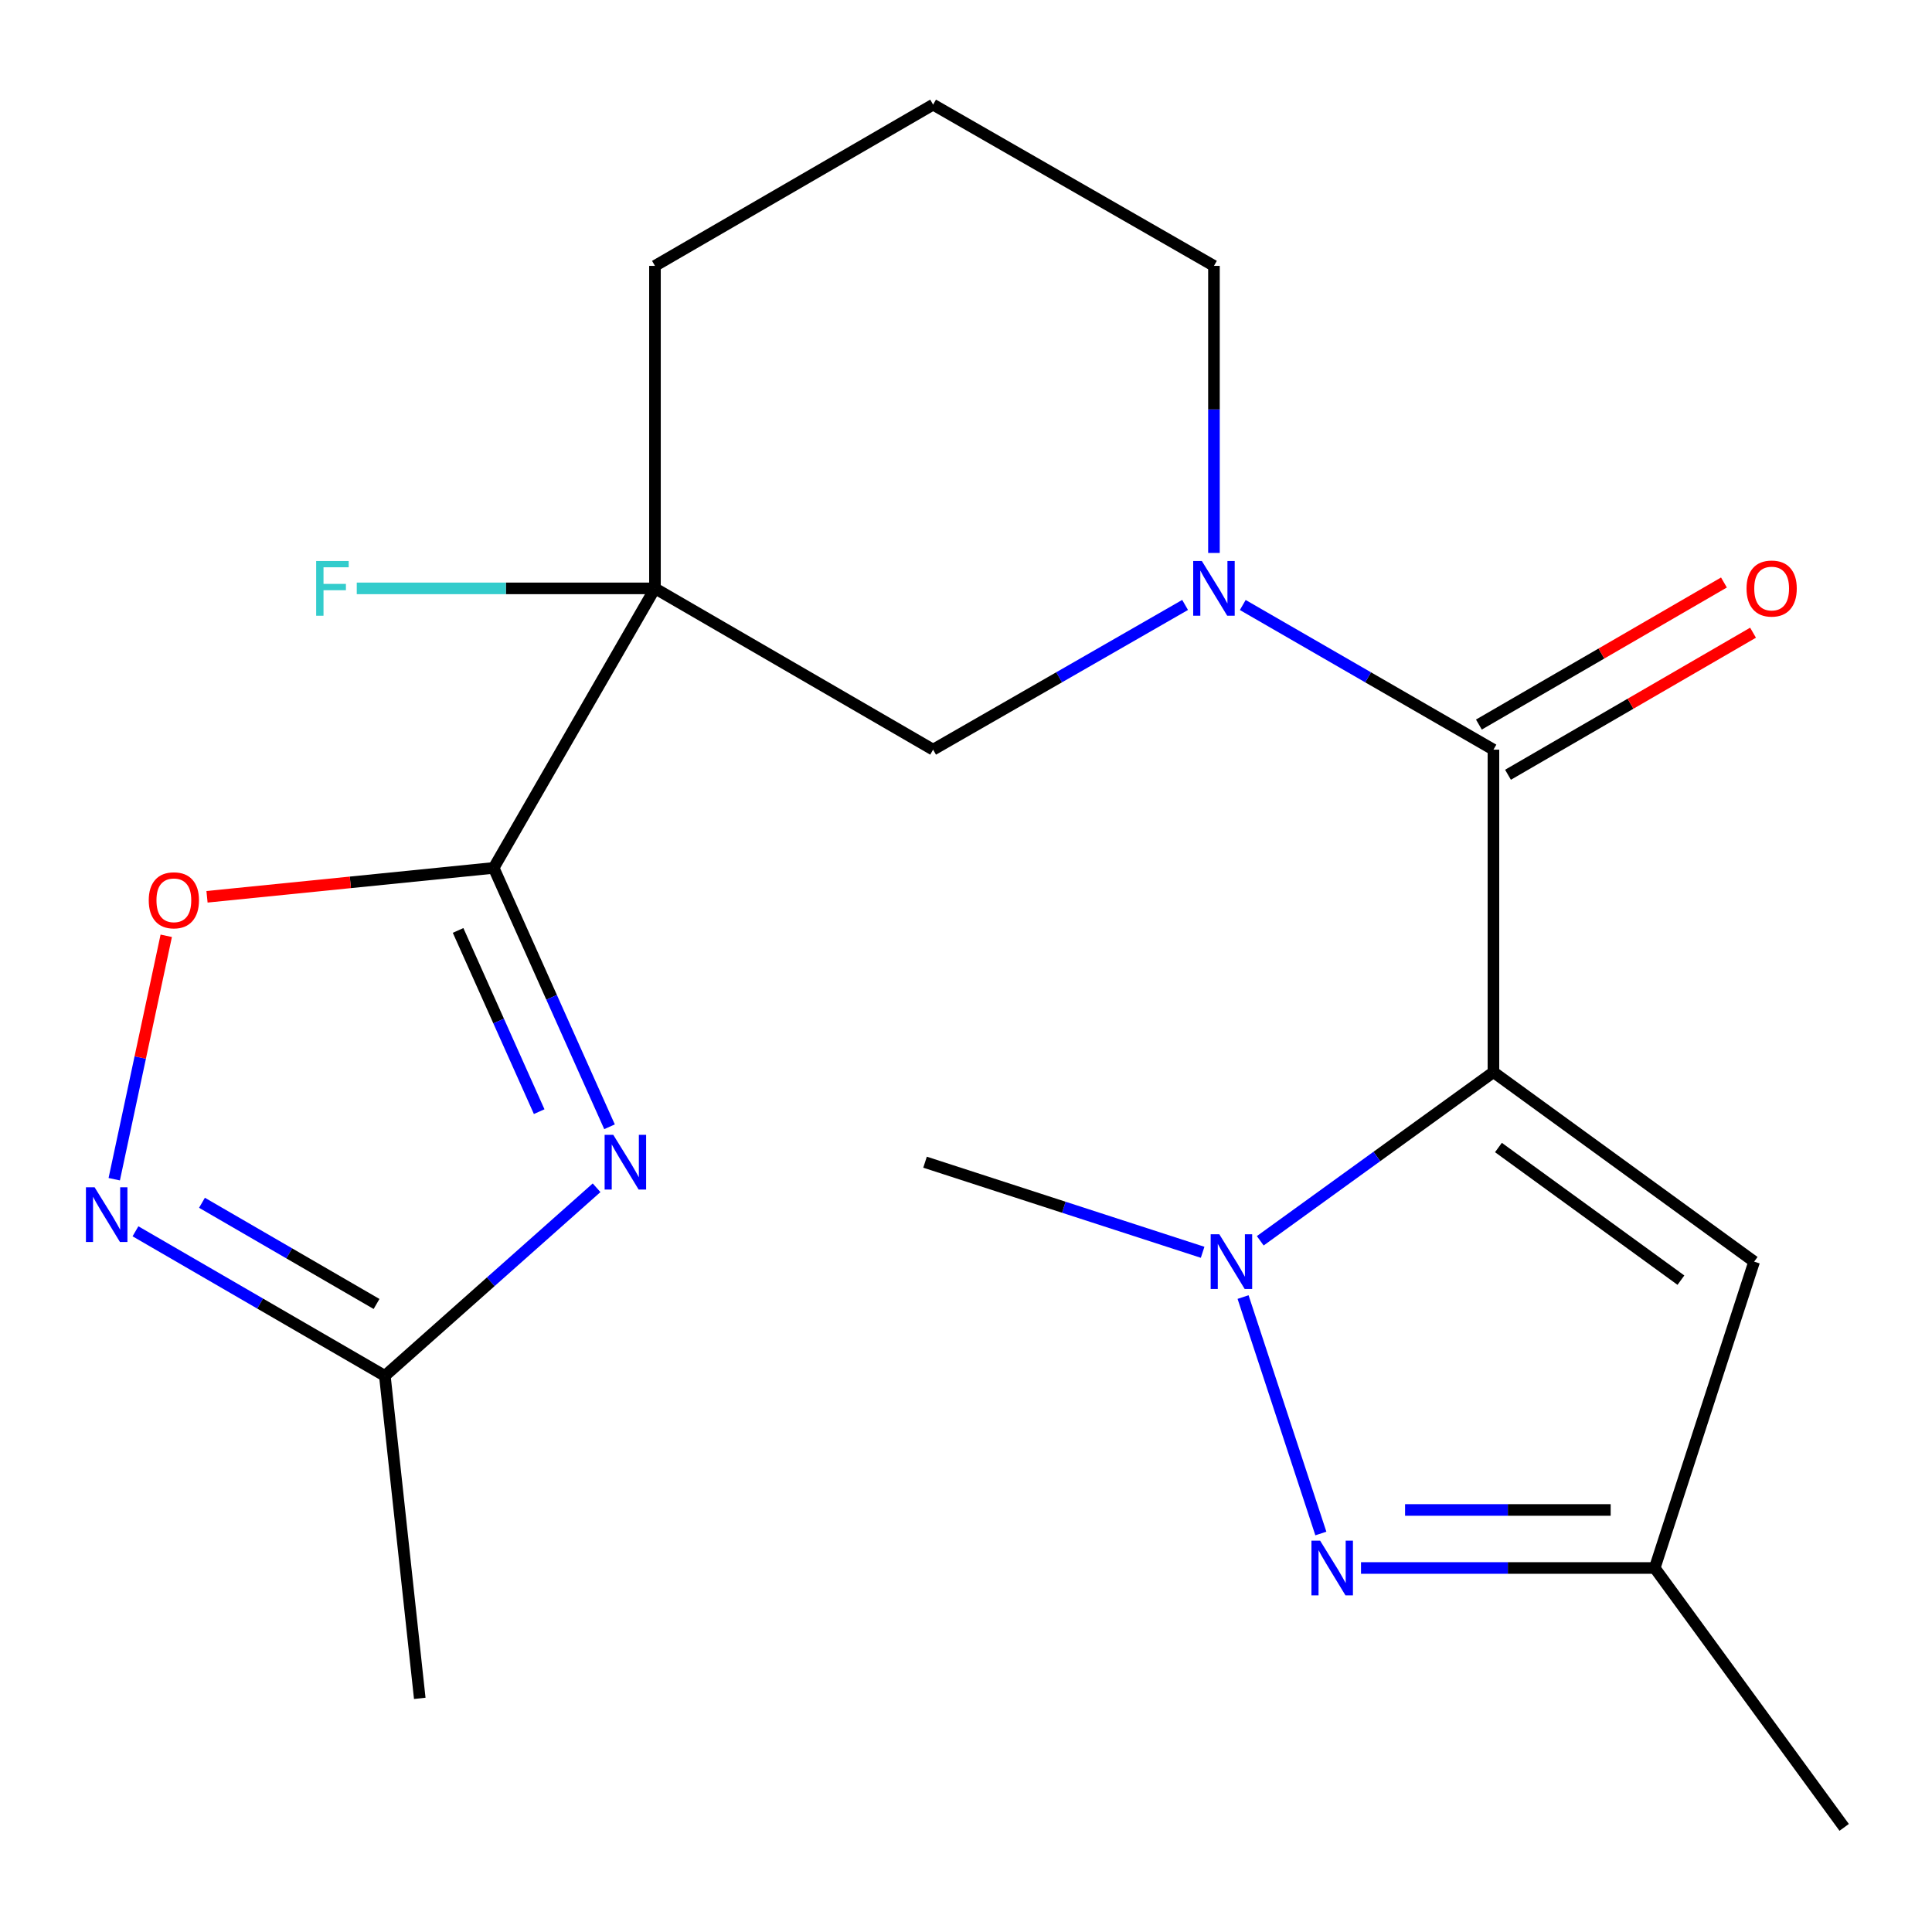 <?xml version='1.0' encoding='iso-8859-1'?>
<svg version='1.1' baseProfile='full'
              xmlns='http://www.w3.org/2000/svg'
                      xmlns:rdkit='http://www.rdkit.org/xml'
                      xmlns:xlink='http://www.w3.org/1999/xlink'
                  xml:space='preserve'
width='1000px' height='1000px' viewBox='0 0 1000 1000'>
<!-- END OF HEADER -->
<rect style='opacity:1.0;fill:#FFFFFF;stroke:none' width='1000' height='1000' x='0' y='0'> </rect>
<path class='bond-1' d='M 773.005,554.946 L 712.656,598.589' style='fill:none;fill-rule:evenodd;stroke:#000000;stroke-width:6px;stroke-linecap:butt;stroke-linejoin:miter;stroke-opacity:1' />
<path class='bond-1' d='M 712.656,598.589 L 652.307,642.232' style='fill:none;fill-rule:evenodd;stroke:#0000FF;stroke-width:6px;stroke-linecap:butt;stroke-linejoin:miter;stroke-opacity:1' />
<path class='bond-2' d='M 773.005,554.946 L 773.005,388.022' style='fill:none;fill-rule:evenodd;stroke:#000000;stroke-width:6px;stroke-linecap:butt;stroke-linejoin:miter;stroke-opacity:1' />
<path class='bond-7' d='M 773.005,554.946 L 907.942,653.025' style='fill:none;fill-rule:evenodd;stroke:#000000;stroke-width:6px;stroke-linecap:butt;stroke-linejoin:miter;stroke-opacity:1' />
<path class='bond-7' d='M 775.587,593.953 L 870.043,662.608' style='fill:none;fill-rule:evenodd;stroke:#000000;stroke-width:6px;stroke-linecap:butt;stroke-linejoin:miter;stroke-opacity:1' />
<path class='bond-0' d='M 255.529,449.225 L 339.008,304.543' style='fill:none;fill-rule:evenodd;stroke:#000000;stroke-width:6px;stroke-linecap:butt;stroke-linejoin:miter;stroke-opacity:1' />
<path class='bond-3' d='M 255.529,449.225 L 285.509,516.221' style='fill:none;fill-rule:evenodd;stroke:#000000;stroke-width:6px;stroke-linecap:butt;stroke-linejoin:miter;stroke-opacity:1' />
<path class='bond-3' d='M 285.509,516.221 L 315.488,583.217' style='fill:none;fill-rule:evenodd;stroke:#0000FF;stroke-width:6px;stroke-linecap:butt;stroke-linejoin:miter;stroke-opacity:1' />
<path class='bond-3' d='M 237.108,481.592 L 258.094,528.489' style='fill:none;fill-rule:evenodd;stroke:#000000;stroke-width:6px;stroke-linecap:butt;stroke-linejoin:miter;stroke-opacity:1' />
<path class='bond-3' d='M 258.094,528.489 L 279.079,575.386' style='fill:none;fill-rule:evenodd;stroke:#0000FF;stroke-width:6px;stroke-linecap:butt;stroke-linejoin:miter;stroke-opacity:1' />
<path class='bond-9' d='M 255.529,449.225 L 181.34,456.703' style='fill:none;fill-rule:evenodd;stroke:#000000;stroke-width:6px;stroke-linecap:butt;stroke-linejoin:miter;stroke-opacity:1' />
<path class='bond-9' d='M 181.34,456.703 L 107.15,464.181' style='fill:none;fill-rule:evenodd;stroke:#FF0000;stroke-width:6px;stroke-linecap:butt;stroke-linejoin:miter;stroke-opacity:1' />
<path class='bond-6' d='M 643.413,671.358 L 683.67,793.739' style='fill:none;fill-rule:evenodd;stroke:#0000FF;stroke-width:6px;stroke-linecap:butt;stroke-linejoin:miter;stroke-opacity:1' />
<path class='bond-17' d='M 622.475,648.186 L 550.638,624.868' style='fill:none;fill-rule:evenodd;stroke:#0000FF;stroke-width:6px;stroke-linecap:butt;stroke-linejoin:miter;stroke-opacity:1' />
<path class='bond-17' d='M 550.638,624.868 L 478.801,601.549' style='fill:none;fill-rule:evenodd;stroke:#000000;stroke-width:6px;stroke-linecap:butt;stroke-linejoin:miter;stroke-opacity:1' />
<path class='bond-5' d='M 773.005,388.022 L 708.13,350.586' style='fill:none;fill-rule:evenodd;stroke:#000000;stroke-width:6px;stroke-linecap:butt;stroke-linejoin:miter;stroke-opacity:1' />
<path class='bond-5' d='M 708.13,350.586 L 643.255,313.15' style='fill:none;fill-rule:evenodd;stroke:#0000FF;stroke-width:6px;stroke-linecap:butt;stroke-linejoin:miter;stroke-opacity:1' />
<path class='bond-13' d='M 780.536,401.014 L 843.955,364.249' style='fill:none;fill-rule:evenodd;stroke:#000000;stroke-width:6px;stroke-linecap:butt;stroke-linejoin:miter;stroke-opacity:1' />
<path class='bond-13' d='M 843.955,364.249 L 907.373,327.484' style='fill:none;fill-rule:evenodd;stroke:#FF0000;stroke-width:6px;stroke-linecap:butt;stroke-linejoin:miter;stroke-opacity:1' />
<path class='bond-13' d='M 765.473,375.03 L 828.891,338.265' style='fill:none;fill-rule:evenodd;stroke:#000000;stroke-width:6px;stroke-linecap:butt;stroke-linejoin:miter;stroke-opacity:1' />
<path class='bond-13' d='M 828.891,338.265 L 892.31,301.5' style='fill:none;fill-rule:evenodd;stroke:#FF0000;stroke-width:6px;stroke-linecap:butt;stroke-linejoin:miter;stroke-opacity:1' />
<path class='bond-10' d='M 308.788,614.789 L 253.993,663.466' style='fill:none;fill-rule:evenodd;stroke:#0000FF;stroke-width:6px;stroke-linecap:butt;stroke-linejoin:miter;stroke-opacity:1' />
<path class='bond-10' d='M 253.993,663.466 L 199.198,712.143' style='fill:none;fill-rule:evenodd;stroke:#000000;stroke-width:6px;stroke-linecap:butt;stroke-linejoin:miter;stroke-opacity:1' />
<path class='bond-4' d='M 339.008,304.543 L 482.973,388.022' style='fill:none;fill-rule:evenodd;stroke:#000000;stroke-width:6px;stroke-linecap:butt;stroke-linejoin:miter;stroke-opacity:1' />
<path class='bond-14' d='M 339.008,304.543 L 261.835,304.543' style='fill:none;fill-rule:evenodd;stroke:#000000;stroke-width:6px;stroke-linecap:butt;stroke-linejoin:miter;stroke-opacity:1' />
<path class='bond-14' d='M 261.835,304.543 L 184.661,304.543' style='fill:none;fill-rule:evenodd;stroke:#33CCCC;stroke-width:6px;stroke-linecap:butt;stroke-linejoin:miter;stroke-opacity:1' />
<path class='bond-22' d='M 339.008,304.543 L 339.008,137.619' style='fill:none;fill-rule:evenodd;stroke:#000000;stroke-width:6px;stroke-linecap:butt;stroke-linejoin:miter;stroke-opacity:1' />
<path class='bond-11' d='M 613.408,313.117 L 548.191,350.57' style='fill:none;fill-rule:evenodd;stroke:#0000FF;stroke-width:6px;stroke-linecap:butt;stroke-linejoin:miter;stroke-opacity:1' />
<path class='bond-11' d='M 548.191,350.57 L 482.973,388.022' style='fill:none;fill-rule:evenodd;stroke:#000000;stroke-width:6px;stroke-linecap:butt;stroke-linejoin:miter;stroke-opacity:1' />
<path class='bond-16' d='M 628.339,286.21 L 628.339,211.915' style='fill:none;fill-rule:evenodd;stroke:#0000FF;stroke-width:6px;stroke-linecap:butt;stroke-linejoin:miter;stroke-opacity:1' />
<path class='bond-16' d='M 628.339,211.915 L 628.339,137.619' style='fill:none;fill-rule:evenodd;stroke:#000000;stroke-width:6px;stroke-linecap:butt;stroke-linejoin:miter;stroke-opacity:1' />
<path class='bond-21' d='M 704.456,811.59 L 780.47,811.59' style='fill:none;fill-rule:evenodd;stroke:#0000FF;stroke-width:6px;stroke-linecap:butt;stroke-linejoin:miter;stroke-opacity:1' />
<path class='bond-21' d='M 780.47,811.59 L 856.483,811.59' style='fill:none;fill-rule:evenodd;stroke:#000000;stroke-width:6px;stroke-linecap:butt;stroke-linejoin:miter;stroke-opacity:1' />
<path class='bond-21' d='M 727.26,781.555 L 780.47,781.555' style='fill:none;fill-rule:evenodd;stroke:#0000FF;stroke-width:6px;stroke-linecap:butt;stroke-linejoin:miter;stroke-opacity:1' />
<path class='bond-21' d='M 780.47,781.555 L 833.679,781.555' style='fill:none;fill-rule:evenodd;stroke:#000000;stroke-width:6px;stroke-linecap:butt;stroke-linejoin:miter;stroke-opacity:1' />
<path class='bond-12' d='M 907.942,653.025 L 856.483,811.59' style='fill:none;fill-rule:evenodd;stroke:#000000;stroke-width:6px;stroke-linecap:butt;stroke-linejoin:miter;stroke-opacity:1' />
<path class='bond-8' d='M 59.131,610.359 L 72.59,547.362' style='fill:none;fill-rule:evenodd;stroke:#0000FF;stroke-width:6px;stroke-linecap:butt;stroke-linejoin:miter;stroke-opacity:1' />
<path class='bond-8' d='M 72.59,547.362 L 86.048,484.364' style='fill:none;fill-rule:evenodd;stroke:#FF0000;stroke-width:6px;stroke-linecap:butt;stroke-linejoin:miter;stroke-opacity:1' />
<path class='bond-23' d='M 70.118,637.318 L 134.658,674.73' style='fill:none;fill-rule:evenodd;stroke:#0000FF;stroke-width:6px;stroke-linecap:butt;stroke-linejoin:miter;stroke-opacity:1' />
<path class='bond-23' d='M 134.658,674.73 L 199.198,712.143' style='fill:none;fill-rule:evenodd;stroke:#000000;stroke-width:6px;stroke-linecap:butt;stroke-linejoin:miter;stroke-opacity:1' />
<path class='bond-23' d='M 104.542,622.557 L 149.72,648.746' style='fill:none;fill-rule:evenodd;stroke:#0000FF;stroke-width:6px;stroke-linecap:butt;stroke-linejoin:miter;stroke-opacity:1' />
<path class='bond-23' d='M 149.72,648.746 L 194.899,674.935' style='fill:none;fill-rule:evenodd;stroke:#000000;stroke-width:6px;stroke-linecap:butt;stroke-linejoin:miter;stroke-opacity:1' />
<path class='bond-19' d='M 199.198,712.143 L 217.269,879.067' style='fill:none;fill-rule:evenodd;stroke:#000000;stroke-width:6px;stroke-linecap:butt;stroke-linejoin:miter;stroke-opacity:1' />
<path class='bond-20' d='M 856.483,811.59 L 954.545,945.843' style='fill:none;fill-rule:evenodd;stroke:#000000;stroke-width:6px;stroke-linecap:butt;stroke-linejoin:miter;stroke-opacity:1' />
<path class='bond-15' d='M 339.008,137.619 L 482.973,54.157' style='fill:none;fill-rule:evenodd;stroke:#000000;stroke-width:6px;stroke-linecap:butt;stroke-linejoin:miter;stroke-opacity:1' />
<path class='bond-18' d='M 628.339,137.619 L 482.973,54.157' style='fill:none;fill-rule:evenodd;stroke:#000000;stroke-width:6px;stroke-linecap:butt;stroke-linejoin:miter;stroke-opacity:1' />
<path  class='atom-2' d='M 631.123 638.865
L 640.403 653.865
Q 641.323 655.345, 642.803 658.025
Q 644.283 660.705, 644.363 660.865
L 644.363 638.865
L 648.123 638.865
L 648.123 667.185
L 644.243 667.185
L 634.283 650.785
Q 633.123 648.865, 631.883 646.665
Q 630.683 644.465, 630.323 643.785
L 630.323 667.185
L 626.643 667.185
L 626.643 638.865
L 631.123 638.865
' fill='#0000FF'/>
<path  class='atom-4' d='M 317.431 587.389
L 326.711 602.389
Q 327.631 603.869, 329.111 606.549
Q 330.591 609.229, 330.671 609.389
L 330.671 587.389
L 334.431 587.389
L 334.431 615.709
L 330.551 615.709
L 320.591 599.309
Q 319.431 597.389, 318.191 595.189
Q 316.991 592.989, 316.631 592.309
L 316.631 615.709
L 312.951 615.709
L 312.951 587.389
L 317.431 587.389
' fill='#0000FF'/>
<path  class='atom-6' d='M 622.079 290.383
L 631.359 305.383
Q 632.279 306.863, 633.759 309.543
Q 635.239 312.223, 635.319 312.383
L 635.319 290.383
L 639.079 290.383
L 639.079 318.703
L 635.199 318.703
L 625.239 302.303
Q 624.079 300.383, 622.839 298.183
Q 621.639 295.983, 621.279 295.303
L 621.279 318.703
L 617.599 318.703
L 617.599 290.383
L 622.079 290.383
' fill='#0000FF'/>
<path  class='atom-7' d='M 683.282 797.43
L 692.562 812.43
Q 693.482 813.91, 694.962 816.59
Q 696.442 819.27, 696.522 819.43
L 696.522 797.43
L 700.282 797.43
L 700.282 825.75
L 696.402 825.75
L 686.442 809.35
Q 685.282 807.43, 684.042 805.23
Q 682.842 803.03, 682.482 802.35
L 682.482 825.75
L 678.802 825.75
L 678.802 797.43
L 683.282 797.43
' fill='#0000FF'/>
<path  class='atom-9' d='M 48.957 614.52
L 58.237 629.52
Q 59.157 631, 60.637 633.68
Q 62.117 636.36, 62.197 636.52
L 62.197 614.52
L 65.957 614.52
L 65.957 642.84
L 62.077 642.84
L 52.117 626.44
Q 50.957 624.52, 49.717 622.32
Q 48.517 620.12, 48.157 619.44
L 48.157 642.84
L 44.477 642.84
L 44.477 614.52
L 48.957 614.52
' fill='#0000FF'/>
<path  class='atom-10' d='M 76.99 465.991
Q 76.99 459.191, 80.35 455.391
Q 83.71 451.591, 89.99 451.591
Q 96.27 451.591, 99.63 455.391
Q 102.99 459.191, 102.99 465.991
Q 102.99 472.871, 99.59 476.791
Q 96.19 480.671, 89.99 480.671
Q 83.75 480.671, 80.35 476.791
Q 76.99 472.911, 76.99 465.991
M 89.99 477.471
Q 94.31 477.471, 96.63 474.591
Q 98.99 471.671, 98.99 465.991
Q 98.99 460.431, 96.63 457.631
Q 94.31 454.791, 89.99 454.791
Q 85.67 454.791, 83.31 457.591
Q 80.99 460.391, 80.99 465.991
Q 80.99 471.711, 83.31 474.591
Q 85.67 477.471, 89.99 477.471
' fill='#FF0000'/>
<path  class='atom-14' d='M 904.003 304.623
Q 904.003 297.823, 907.363 294.023
Q 910.723 290.223, 917.003 290.223
Q 923.283 290.223, 926.643 294.023
Q 930.003 297.823, 930.003 304.623
Q 930.003 311.503, 926.603 315.423
Q 923.203 319.303, 917.003 319.303
Q 910.763 319.303, 907.363 315.423
Q 904.003 311.543, 904.003 304.623
M 917.003 316.103
Q 921.323 316.103, 923.643 313.223
Q 926.003 310.303, 926.003 304.623
Q 926.003 299.063, 923.643 296.263
Q 921.323 293.423, 917.003 293.423
Q 912.683 293.423, 910.323 296.223
Q 908.003 299.023, 908.003 304.623
Q 908.003 310.343, 910.323 313.223
Q 912.683 316.103, 917.003 316.103
' fill='#FF0000'/>
<path  class='atom-15' d='M 163.647 290.383
L 180.487 290.383
L 180.487 293.623
L 167.447 293.623
L 167.447 302.223
L 179.047 302.223
L 179.047 305.503
L 167.447 305.503
L 167.447 318.703
L 163.647 318.703
L 163.647 290.383
' fill='#33CCCC'/>
</svg>
